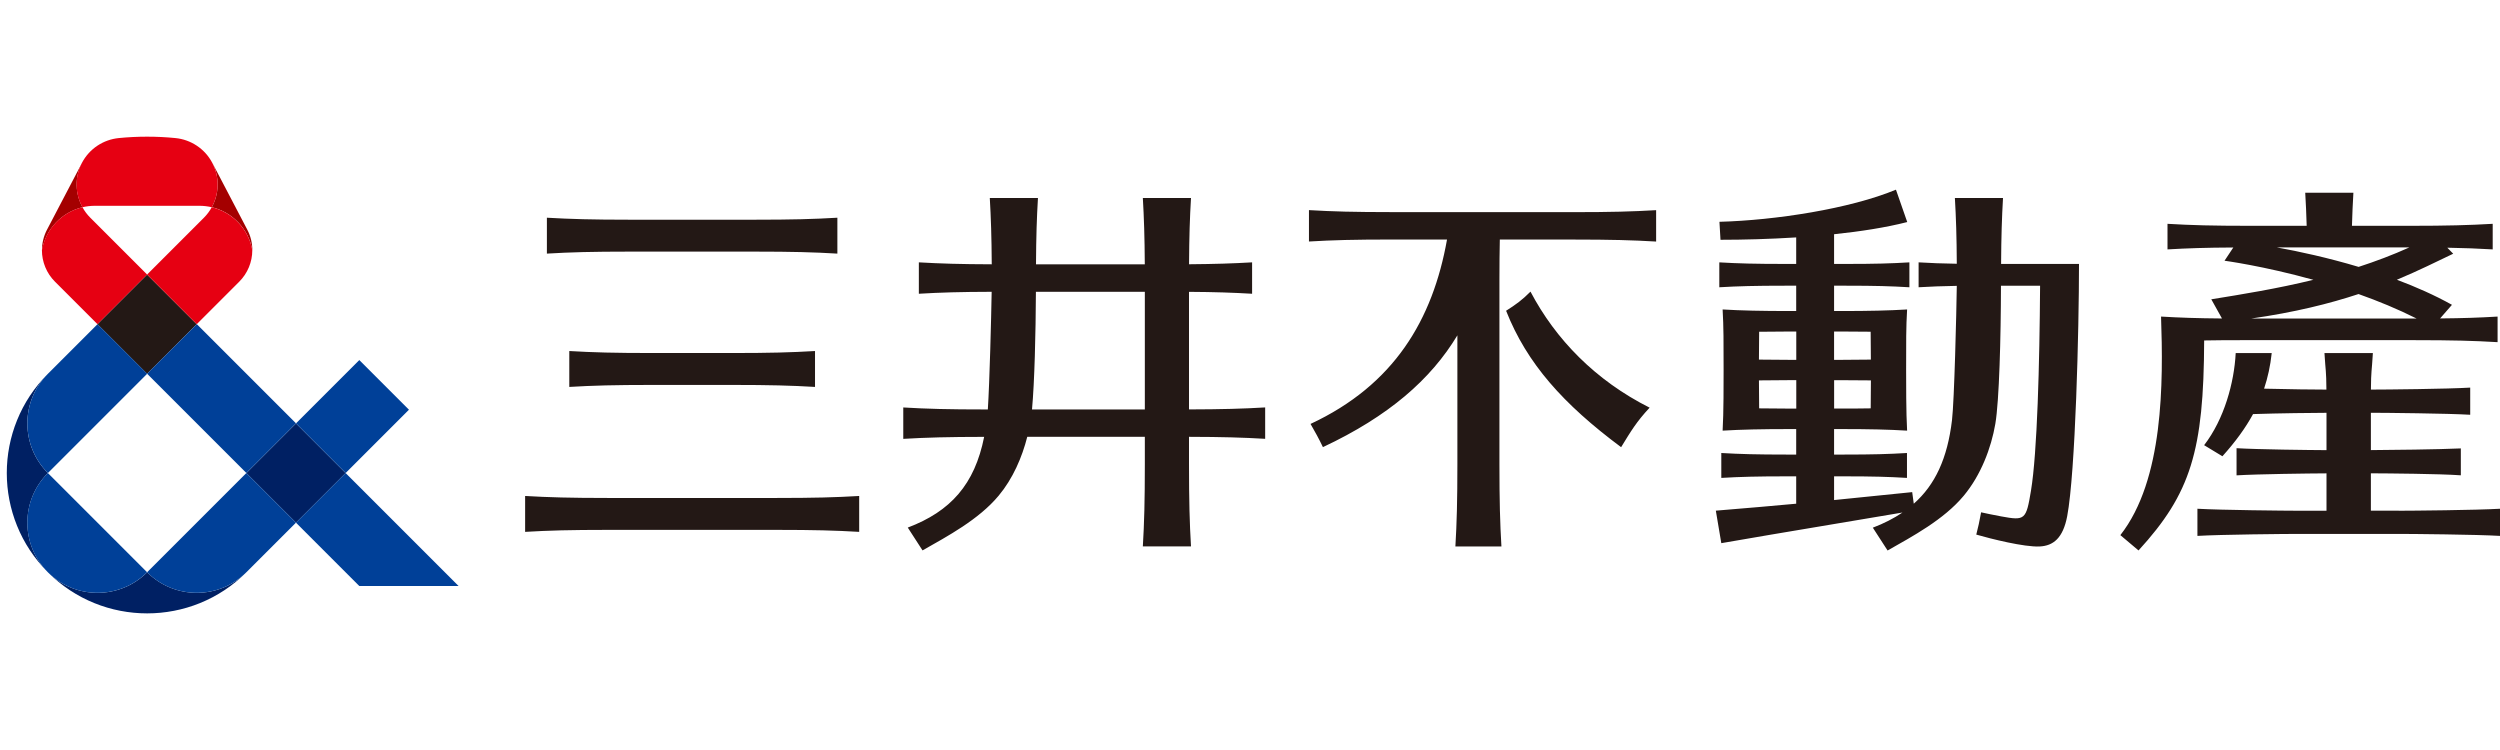 <?xml version="1.0" encoding="UTF-8"?><svg id="_イヤー_2" xmlns="http://www.w3.org/2000/svg" xmlns:xlink="http://www.w3.org/1999/xlink" viewBox="0 0 589.19 176.76"><defs><clipPath id="clippath"><rect width="589.19" height="176.76" fill="none"/></clipPath></defs><g id="_ゴ"><g clip-path="url(#clippath)"><g><path d="M280.22,68.78c6.08,.04,10.41,.19,14.87,.45v-7.4c-4.46,.26-8.78,.4-14.86,.45,.04-6.49,.18-10.97,.46-15.62h-11.35c.27,4.65,.42,9.14,.46,15.64h-25.64c.04-6.5,.18-10.99,.46-15.64h-11.35c.27,4.65,.42,9.14,.46,15.63-7.35-.02-12.17-.17-17.18-.46v7.4c5-.3,9.82-.44,17.16-.46-.11,6.42-.48,21.09-.9,27.73h-.51c-8.67,0-13.91-.14-19.42-.47v7.4c5.42-.32,10.62-.46,19.06-.47-2.23,11.21-7.9,17.55-18,21.38l3.48,5.38c5.86-3.34,13.22-7.24,17.94-12.9,3.35-4.01,5.52-9.05,6.74-13.87h27.71v6.41c0,8.67-.14,13.91-.47,19.42h11.35c-.33-5.5-.47-10.75-.47-19.42v-6.41c7.78,.02,12.77,.16,17.95,.47v-7.4c-5.18,.31-10.17,.45-17.95,.47v-27.72Zm-37,27.72c.6-6.54,.87-17.89,.92-27.73h25.67v27.73h-26.59Zm-94.91-37.2c-8.67,0-13.91,.14-19.42,.47v-8.46c5.5,.32,10.75,.47,19.42,.47h29.62c8.67,0,13.91-.14,19.42-.47v8.46c-5.5-.33-10.75-.47-19.42-.47h-29.62Zm34.76,58.06c8.67,0,13.91-.14,19.42-.47v8.46c-5.5-.33-10.75-.47-19.42-.47h-39.89c-8.67,0-13.91,.14-19.42,.47v-8.46c5.5,.32,10.75,.47,19.42,.47h39.89Zm205.71-21.28c-3.1,3.3-4.48,5.65-6.72,9.31-13.67-10.17-22.21-19.74-27.11-32.15,2.31-1.46,3.81-2.55,5.75-4.51,5.92,11.25,15.3,20.92,28.08,27.35Zm-17.89-46.08c8.67,0,13.91-.14,19.42-.47v7.4c-5.5-.33-10.75-.47-19.42-.47h-17.42c-.06,2.77-.09,5.86-.09,9.61v43.3c0,8.67,.14,13.91,.47,19.42h-10.85c.33-5.5,.47-10.75,.47-19.42v-30.34c-6.27,10.41-16.21,19.08-31.69,26.35-.97-2.03-1.81-3.54-2.92-5.47,19.73-9.2,28.8-24.57,32.17-43.46h-13.12c-8.67,0-13.91,.14-19.42,.47v-7.4c5.5,.33,10.75,.47,19.42,.47h42.98Zm101.18-3.34h-11.35c.27,4.61,.42,9.08,.45,15.5-3.44-.05-6.15-.16-9-.33v5.87c2.84-.17,5.56-.27,9-.33-.08,6.15-.59,27.13-1.13,31.64-1.07,9.03-3.98,15.26-9.01,19.7l-.37-2.73c-7.37,.75-13.04,1.33-18.41,1.87v-5.59h2.3c6.88,0,10.51,.11,14.88,.37v-5.87c-4.37,.26-8,.37-14.88,.37h-2.3v-6.01h1.52c6.88,0,11.32,.11,15.69,.37h0c-.24-4.13-.23-11.58-.23-14.28,0-6.51-.02-10.14,.23-14.28-4.37,.26-8.81,.37-15.69,.37h-1.52v-5.97h2.87c6.88,0,10.51,.11,14.88,.37v-5.87c-4.37,.26-8,.37-14.88,.37h-2.87v-7c6.19-.65,12.16-1.57,17.24-2.87l-2.66-7.63c-10.87,4.51-28.47,7.22-41.6,7.57l.25,4.24c5.46,0,11.62-.17,17.84-.56v6.25h-2.71c-6.88,0-11.04-.11-15.41-.37v5.87c4.37-.26,8.53-.37,15.41-.37h2.71v5.97h-1.37c-6.88,0-11.6-.11-15.97-.37,.24,4.13,.23,7.77,.23,14.28,0,2.7,.02,10.14-.23,14.28h0c4.37-.26,9.09-.37,15.97-.37h1.37v6.01h-2.24c-6.88,0-11.04-.11-15.41-.37v5.87c4.37-.26,8.53-.37,15.41-.37h2.24v6.45c-5.39,.5-11.26,1.01-18.94,1.64l1.29,7.66c17.3-3,26.15-4.4,42.7-7.22-2.05,1.38-4.36,2.57-6.99,3.57l3.48,5.38c5.86-3.34,13.22-7.24,17.94-12.9,4.06-4.87,6.48-11.28,7.45-16.94,.92-5.38,1.31-20.41,1.33-32.56h9.22c-.12,18.37-.67,39.42-2.15,48.32-1.14,6.85-1.38,7.08-7.02,6.04-1.76-.32-3.51-.69-4.73-.96-.4,2.13-.68,3.53-1.14,5.25,3.46,1,11.34,2.98,14.95,2.8,3.17-.16,5.49-1.92,6.48-7.15,1.94-10.28,2.78-44.08,2.78-59.43h-18.36c.04-6.44,.18-10.91,.45-15.54Zm-39.81,49.64v-6.7h1.52c2.69,0,5.04,.02,7.15,.05,0,2.7-.02,5.12-.05,6.59-2.1,.04-4.44,.05-7.1,.05h-1.52Zm1.52-18.17c2.65,0,5,.02,7.09,.05,.03,1.76,.05,4.1,.05,6.57-2.11,.04-4.46,.06-7.15,.06h-1.52v-6.68h1.52Zm-10.44,0v6.68h-1.37c-2.75,0-5.21-.02-7.43-.06,0-2.47,.03-4.8,.05-6.56,2.2-.04,4.67-.06,7.37-.06h1.37Zm-1.37,18.17c-2.69,0-5.18-.02-7.38-.06-.03-1.47-.04-3.89-.05-6.59,2.22-.04,4.68-.06,7.43-.06h1.37v6.7h-1.37Zm-249.31-13.1c8.67,0,13.91-.14,19.42-.47v8.46c-5.5-.33-10.75-.47-19.42-.47h-19.07c-8.67,0-13.91,.14-19.42,.47v-8.46c5.5,.33,10.75,.47,19.42,.47h19.07Zm392.68,37.17c2.97,0,18.35-.14,23.86-.47v6.4c-5.5-.33-20.89-.47-23.86-.47h-23.6c-2.97,0-18.35,.14-23.86,.47v-6.4c5.5,.32,20.89,.47,23.86,.47h6.56v-8.81c-4.24,.02-16.16,.17-21.2,.47v-6.4c5.05,.3,16.96,.44,21.2,.46v-8.8c-2.76,0-11.28,.1-17.31,.3-1.81,3.32-4.16,6.54-7.22,9.94l-4.31-2.61c4.73-6.13,7.09-14.73,7.44-21.71h8.49c-.32,3.02-.93,5.77-1.8,8.39,5.65,.15,12.3,.22,14.69,.22-.04-4.74-.18-4-.46-8.61h11.41c-.27,4.61-.42,3.88-.46,8.61,3.58,0,18.06-.15,23.4-.47v6.4c-5.34-.32-19.86-.46-23.41-.47v8.8c4.24-.02,16.16-.16,21.2-.4v6.34c-5.05-.36-16.96-.45-21.2-.47v8.81h6.56Zm-36.98-40.2h40.84c8.67,0,13.91,.14,19.42,.47v-6.03c-4.14,.25-8.13,.39-13.55,.44l2.8-3.21c-4.09-2.28-8.51-4.23-12.98-5.91,5.15-2.15,9.42-4.3,13.27-6.13l-1.39-1.42c4.03,.07,7.32,.2,10.7,.4v-6.03c-5.5,.32-10.75,.47-19.42,.47h-13.75c.08-2.78,.19-5.26,.34-7.79h-11.35c.15,2.53,.26,5.01,.34,7.79h-13.38c-8.67,0-13.91-.14-19.42-.47v6.03c4.62-.27,9.08-.42,15.51-.45l-2.07,3.12s9.16,1.22,20.94,4.5c-8.56,2.09-16.77,3.41-24.06,4.59l2.52,4.52c-5.9-.05-9.94-.19-14.36-.45,.53,15.52,.65,38.46-9.59,51.51l4.28,3.61c12.31-13.44,15.38-23.44,15.47-49.49,2.58-.05,5.46-.07,8.89-.07Zm8.25-21.86h31.22c-3.98,1.8-7.97,3.29-11.96,4.59-7.26-2.17-14.09-3.65-19.27-4.59Zm32.94,16.77c-.12,0-.23,0-.35,0h-38.69c10.27-1.46,18.5-3.52,25.34-5.78,4.57,1.62,9.23,3.53,13.7,5.78Z" fill="#231815"/><g><rect x="26.4" y="68.12" width="16.54" height="16.54" transform="translate(-43.87 46.9) rotate(-45)" fill="#231815"/><path d="M9.89,58.97c0-1.64,.38-3.3,1.2-4.86l8.23-15.71c-1.78,3.4-1.6,7.31,.13,10.44-4.88,1.16-8.67,5.14-9.55,10.13Zm49.58,0c0-1.64-.38-3.3-1.2-4.86l-8.23-15.72c1.78,3.41,1.6,7.31-.13,10.44,4.88,1.16,8.68,5.14,9.55,10.13Z" fill="#a40000"/><path d="M34.67,64.7l-11.7,11.7-10.02-10.02c-1.98-1.98-3.07-4.66-3.07-7.41,.87-4.99,4.67-8.97,9.55-10.13,.49,.9,1.11,1.73,1.85,2.47l13.39,13.39Zm15.24-15.86c-.49,.89-1.11,1.73-1.85,2.47l-13.39,13.39,11.7,11.7,10.02-10.02c1.98-1.98,3.07-4.66,3.07-7.41-.87-4.99-4.67-8.97-9.55-10.13Zm.13-10.44c-1.79-3.41-5.11-5.5-8.68-5.86-2.2-.22-4.43-.33-6.69-.33s-4.49,.11-6.69,.33c-3.57,.36-6.89,2.45-8.68,5.86-1.78,3.4-1.6,7.31,.13,10.44,.94-.22,1.93-.34,2.94-.34h24.6c1.01,0,2,.12,2.94,.34,1.73-3.13,1.91-7.04,.13-10.44Z" fill="#e60012"/><path d="M81.46,111.48l-11.7,11.7-11.7-11.69,11.7-11.7,11.7,11.7Zm-46.78,23.39h0c-6.46,6.46-16.93,6.46-23.39,0h0c12.92,12.92,33.86,12.92,46.78,0h0c-6.46,6.46-16.93,6.46-23.39,0ZM11.29,88.09h0c-12.92,12.92-12.92,33.86,0,46.78h0c-6.46-6.46-6.45-16.93,0-23.39h0c-6.46-6.46-6.46-16.93,0-23.39Z" fill="#002063"/><path d="M81.46,111.48l-11.7-11.7,14.92-14.92,11.7,11.7-14.92,14.92Zm-35.09-35.09l-11.7,11.69,23.39,23.39,11.7-11.7-23.39-23.39Zm61.7,61.71l-26.62-26.62-11.7,11.7,14.92,14.92h23.39Zm-96.79-3.23c6.46,6.46,16.93,6.46,23.39,0h0l-23.39-23.39h0c-6.46,6.46-6.46,16.93,0,23.39Zm46.78-23.39l-23.39,23.39c6.46,6.46,16.93,6.46,23.39,0h0l11.69-11.69-11.7-11.7ZM22.98,76.4l-11.69,11.69h0c-6.46,6.46-6.46,16.93,0,23.39l23.39-23.39-11.7-11.69Z" fill="#004098"/></g></g></g></g></svg>